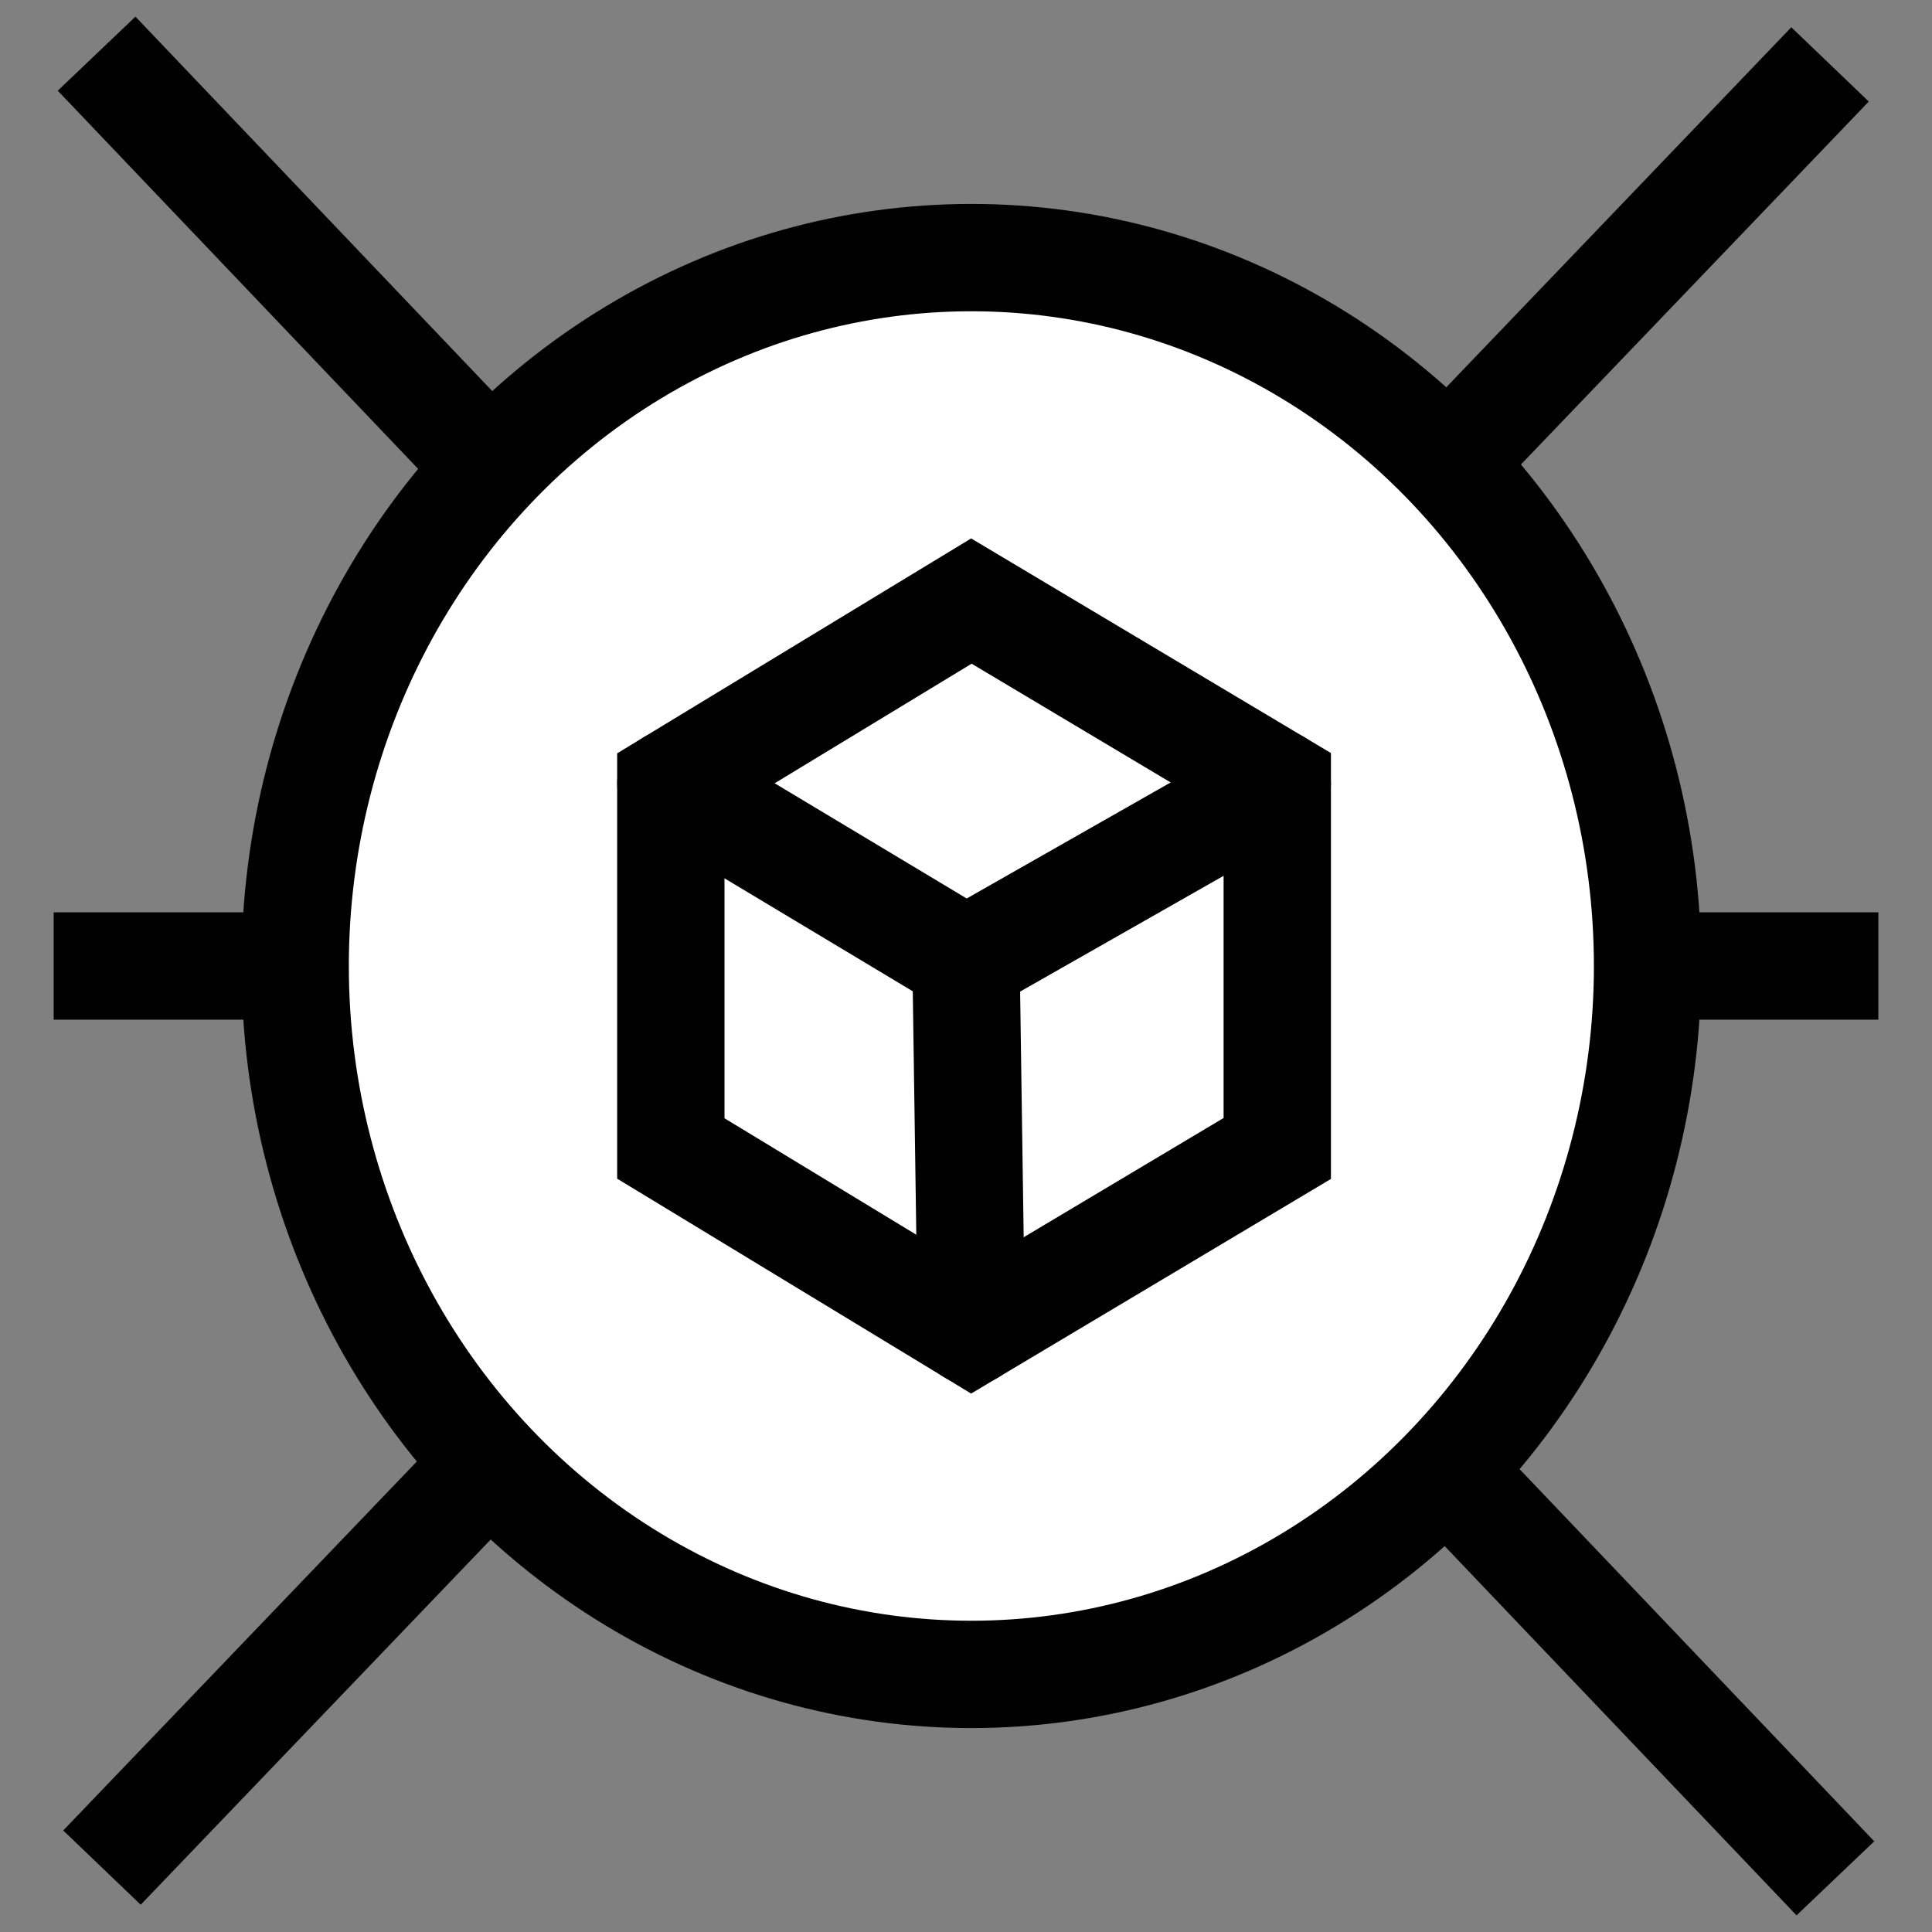 <?xml version="1.0" encoding="utf-8"?>
<!-- Generator: Adobe Illustrator 26.5.0, SVG Export Plug-In . SVG Version: 6.00 Build 0)  -->
<svg version="1.1" id="Layer_1" xmlns="http://www.w3.org/2000/svg" xmlns:xlink="http://www.w3.org/1999/xlink" x="0px" y="0px"
	 viewBox="0 0 36 36" style="enable-background:new 0 0 36 36;" xml:space="preserve">
<rect x="0" y="0" width="36" height="36" fill="#808080" stroke="none"/>
<style type="text/css">
	.st0{fill:none;stroke:#010101;stroke-width:2;stroke-miterlimit:10;}
	.st1{fill:#FFFFFF;stroke:#010101;stroke-width:2;stroke-miterlimit:10;}
	.st2{fill:none;stroke:#010101;stroke-width:2;stroke-linecap:round;stroke-miterlimit:10;}
</style>
<g>
	<line class="st0" x1="34.1" y1="1.2" x2="1.9" y2="34.8"/>
	<line class="st0" x1="34.2" y1="35" x2="1.8" y2="1"/>
	<line class="st0" x1="35" y1="18" x2="1" y2="18"/>
	<ellipse class="st1" cx="18.1" cy="18" rx="12.6" ry="13.2"/>
</g>
<g>
	<polygon class="st2" points="12.5,14.6 12.5,21.4 18.1,24.8 23.8,21.4 23.8,14.6 18.1,11.2 	"/>
	<polyline class="st2" points="23.8,14.6 18,17.9 18.1,24.8 	"/>
	<line class="st2" x1="12.5" y1="14.6" x2="18" y2="17.9"/>
</g>
</svg>
